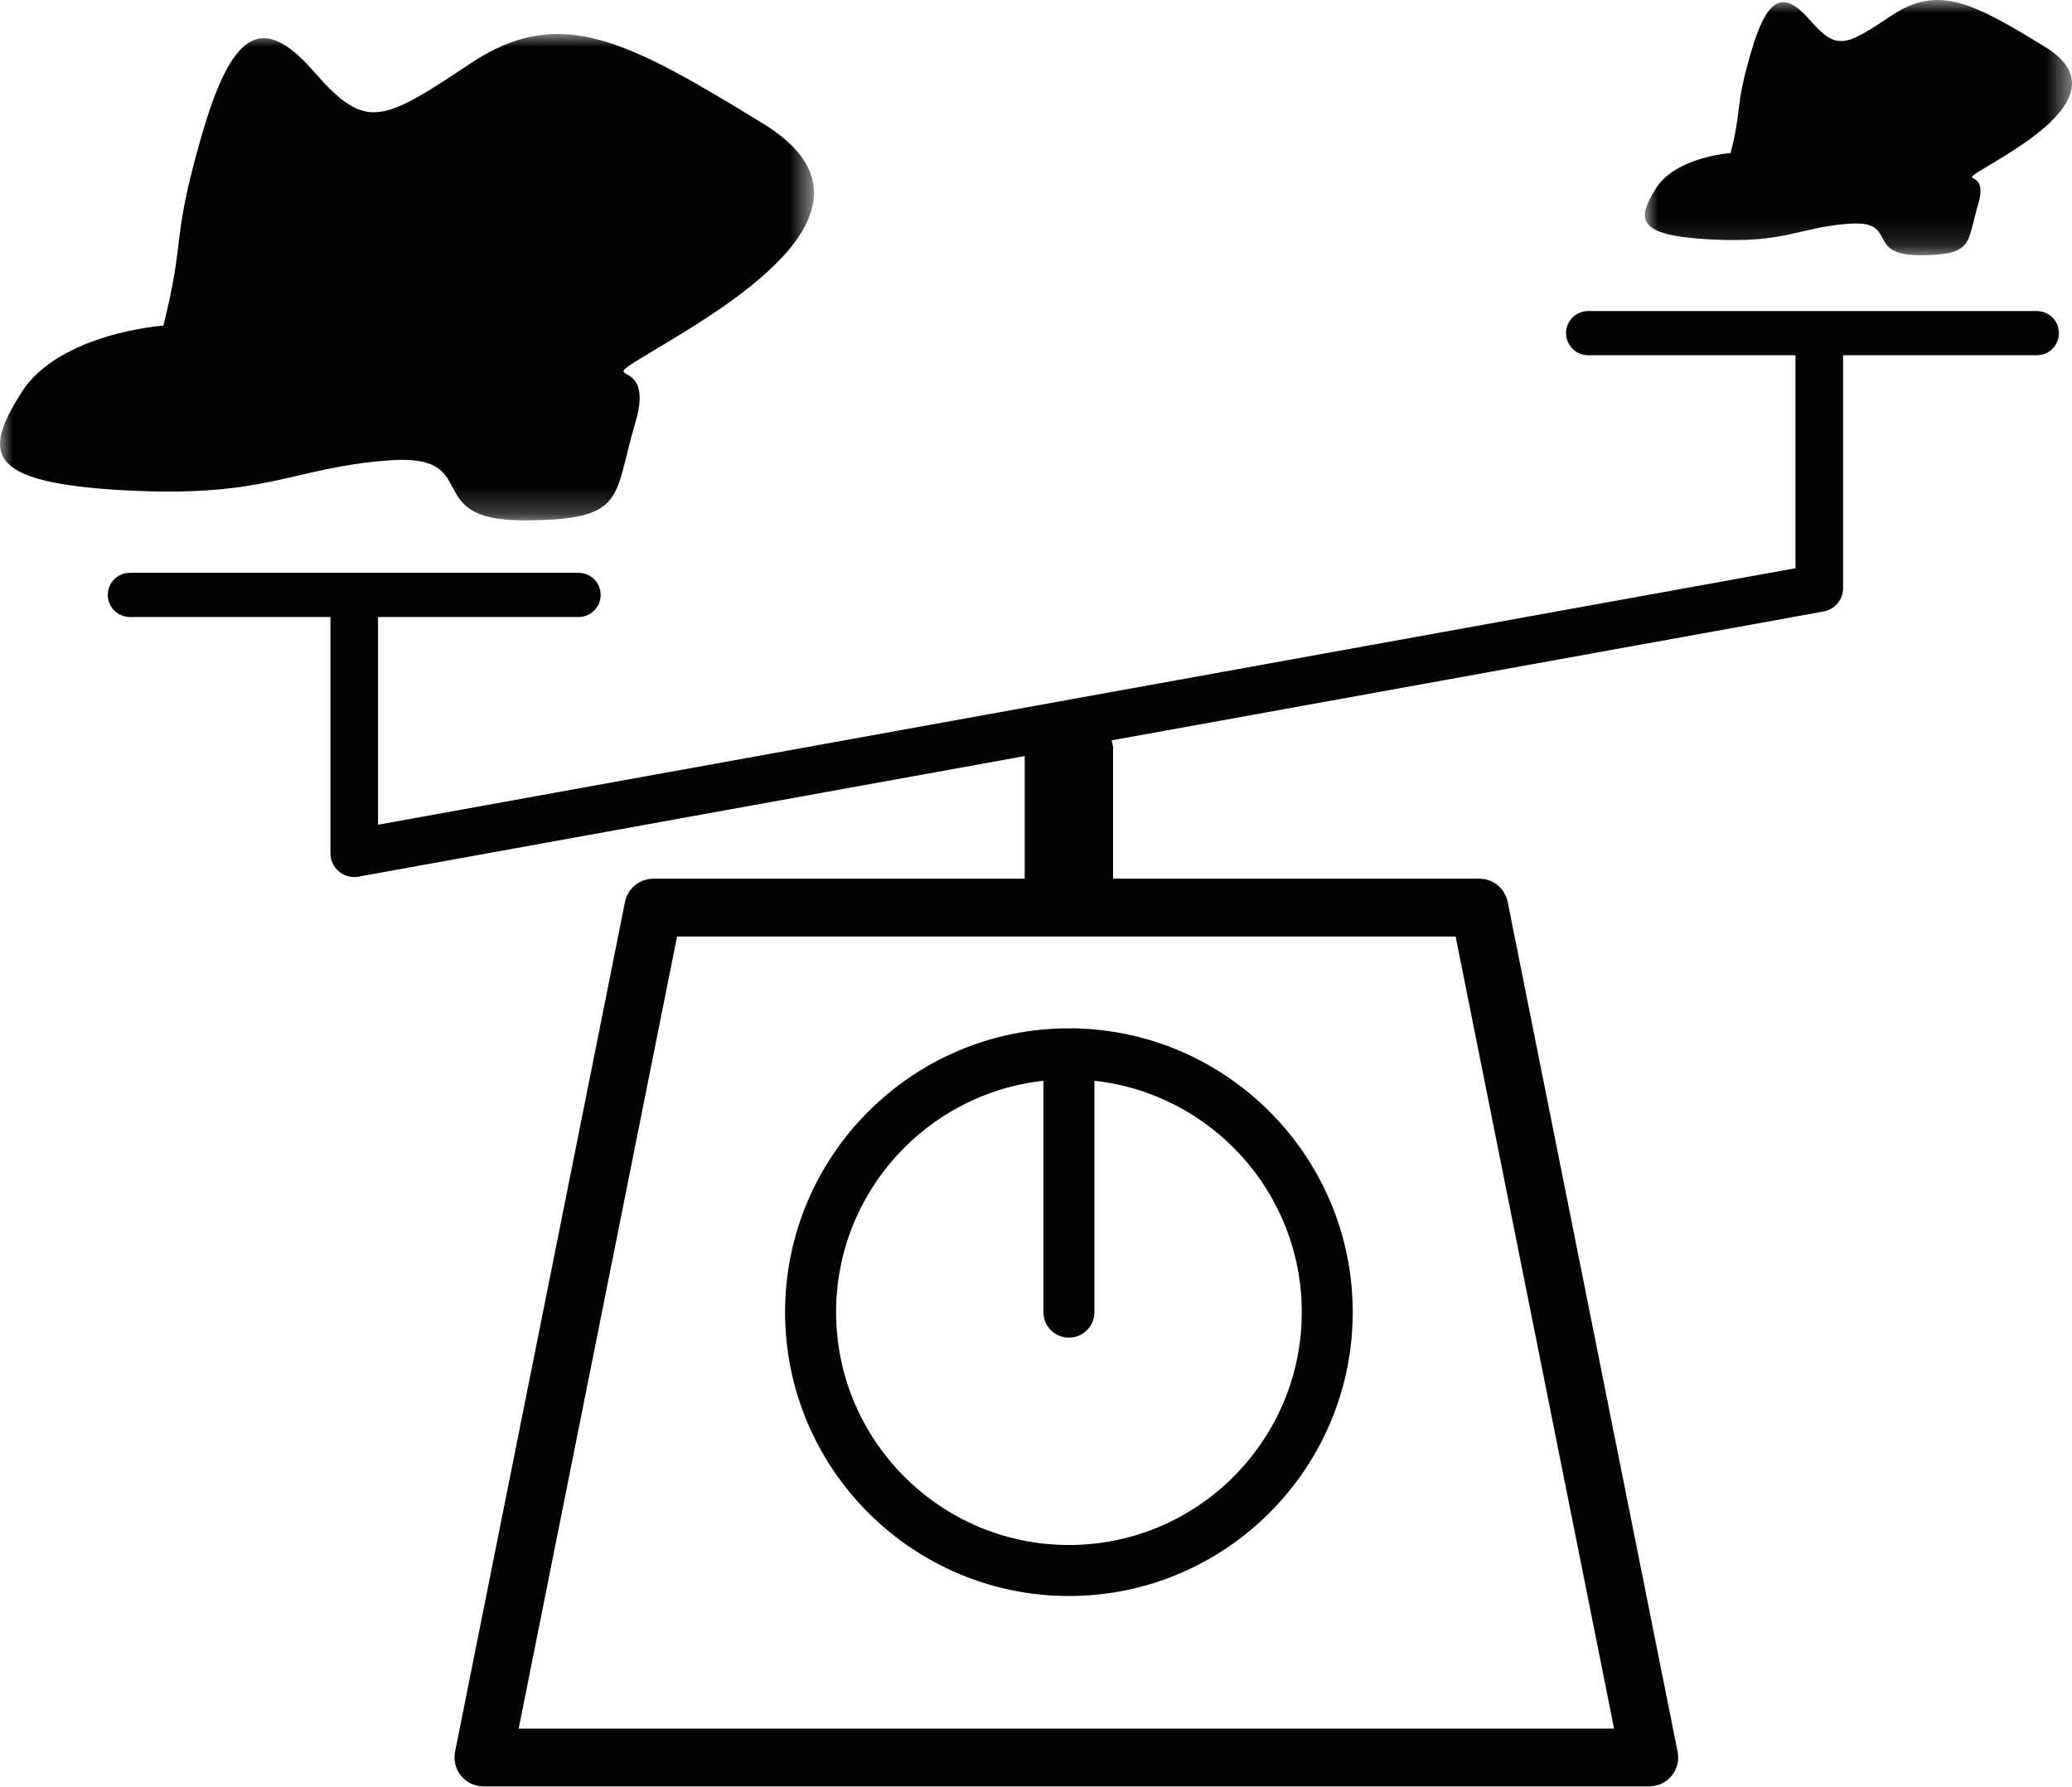 <?xml version="1.0" encoding="UTF-8"?>
<svg width="80px" height="69px" viewBox="0 0 80 69" version="1.1" xmlns="http://www.w3.org/2000/svg" xmlns:xlink="http://www.w3.org/1999/xlink">
    <title>Group 11</title>
    <defs>
        <polygon id="path-1" points="0 0 31.428 0 31.428 18.777 0 18.777"></polygon>
        <polygon id="path-3" points="0 0 16.491 0 16.491 9.852 0 9.852"></polygon>
    </defs>
    <g id="Symbols" stroke="none" stroke-width="1" fill="none" fill-rule="evenodd">
        <g id="icon-risparmio-materiale" transform="translate(0, -6)">
            <g id="Group-11" transform="translate(0, 6)">
                <path d="M40.286,41.726 L40.286,50.66 C40.286,51.202 40.727,51.643 41.271,51.643 C41.814,51.643 42.255,51.202 42.255,50.66 L42.255,41.726 C46.751,42.217 50.262,46.034 50.262,50.66 C50.262,55.617 46.228,59.649 41.271,59.649 C36.315,59.649 32.282,55.617 32.282,50.66 C32.282,46.034 35.792,42.217 40.286,41.726 M41.271,61.618 C47.314,61.618 52.229,56.703 52.229,50.66 C52.229,44.617 47.314,39.701 41.271,39.701 C35.23,39.701 30.312,44.617 30.312,50.66 C30.312,56.703 35.23,61.618 41.271,61.618" id="Fill-1" fill="#020203"></path>
                <path d="M62.319,66.736 L20.026,66.736 L26.141,36.157 L56.202,36.157 L62.319,66.736 Z M78.642,12.009 L61.318,12.009 C60.848,12.009 60.466,12.39 60.466,12.861 C60.466,13.333 60.848,13.715 61.318,13.715 L69.324,13.715 L69.324,21.938 L14.596,31.841 L14.596,23.82 L22.339,23.82 C22.81,23.82 23.192,23.438 23.192,22.968 C23.192,22.496 22.81,22.114 22.339,22.114 L5.016,22.114 C4.544,22.114 4.162,22.496 4.162,22.968 C4.162,23.438 4.544,23.82 5.016,23.82 L12.758,23.82 L12.758,32.942 C12.758,33.214 12.879,33.473 13.088,33.648 C13.254,33.786 13.464,33.86 13.677,33.86 C13.732,33.86 13.787,33.856 13.84,33.846 L39.565,29.19 L39.565,33.925 L25.226,33.925 C24.694,33.925 24.236,34.301 24.131,34.823 L17.57,67.633 C17.505,67.96 17.59,68.3 17.802,68.559 C18.014,68.818 18.331,68.968 18.665,68.968 L63.68,68.968 C64.014,68.968 64.331,68.818 64.542,68.559 C64.755,68.3 64.839,67.96 64.773,67.633 L58.212,34.823 C58.107,34.301 57.651,33.925 57.118,33.925 L42.976,33.925 L42.976,28.873 C42.976,28.77 42.936,28.681 42.919,28.584 L70.406,23.609 C70.845,23.528 71.162,23.148 71.162,22.704 L71.162,13.715 L78.642,13.715 C79.112,13.715 79.494,13.333 79.494,12.861 C79.494,12.39 79.112,12.009 78.642,12.009 L78.642,12.009 Z" id="Fill-3" fill="#020203"></path>
                <g id="Group-7" transform="translate(0, 1.312)">
                    <mask id="mask-2" fill="white">
                        <use xlink:href="#path-1"></use>
                    </mask>
                    <g id="Clip-6"></g>
                    <path d="M14.985,16.464 C18.745,16.174 16.142,18.777 20.19,18.777 C24.24,18.777 23.662,17.909 24.528,15.017 C25.396,12.126 22.504,13.86 25.396,12.126 C28.289,10.39 34.65,6.631 29.446,3.449 C24.24,0.268 21.637,-1.178 18.167,1.136 C14.695,3.449 14.117,3.738 12.093,1.425 C10.068,-0.889 8.911,-0.021 7.755,4.028 C6.598,8.076 7.177,7.787 6.309,11.258 C6.309,11.258 2.26,11.547 0.814,13.86 C-0.632,16.174 -0.632,17.33 4.863,17.621 C10.358,17.909 11.225,16.753 14.985,16.464" id="Fill-5" fill="#020203" mask="url(#mask-2)"></path>
                </g>
                <g id="Group-10" transform="translate(63.509, 0)">
                    <mask id="mask-4" fill="white">
                        <use xlink:href="#path-3"></use>
                    </mask>
                    <g id="Clip-9"></g>
                    <path d="M2.552,9.245 C5.435,9.397 5.89,8.79 7.863,8.639 C9.835,8.487 8.47,9.852 10.595,9.852 C12.72,9.852 12.415,9.397 12.87,7.88 C13.325,6.362 11.808,7.272 13.325,6.362 C14.844,5.452 18.182,3.479 15.45,1.81 C12.72,0.14 11.353,-0.618 9.533,0.595 C7.711,1.81 7.408,1.962 6.345,0.747 C5.283,-0.467 4.676,-0.011 4.069,2.113 C3.463,4.237 3.766,4.087 3.311,5.907 C3.311,5.907 1.186,6.059 0.428,7.272 C-0.332,8.487 -0.332,9.094 2.552,9.245" id="Fill-8" fill="#020203" mask="url(#mask-4)"></path>
                </g>
            </g>
        </g>
    </g>
</svg>